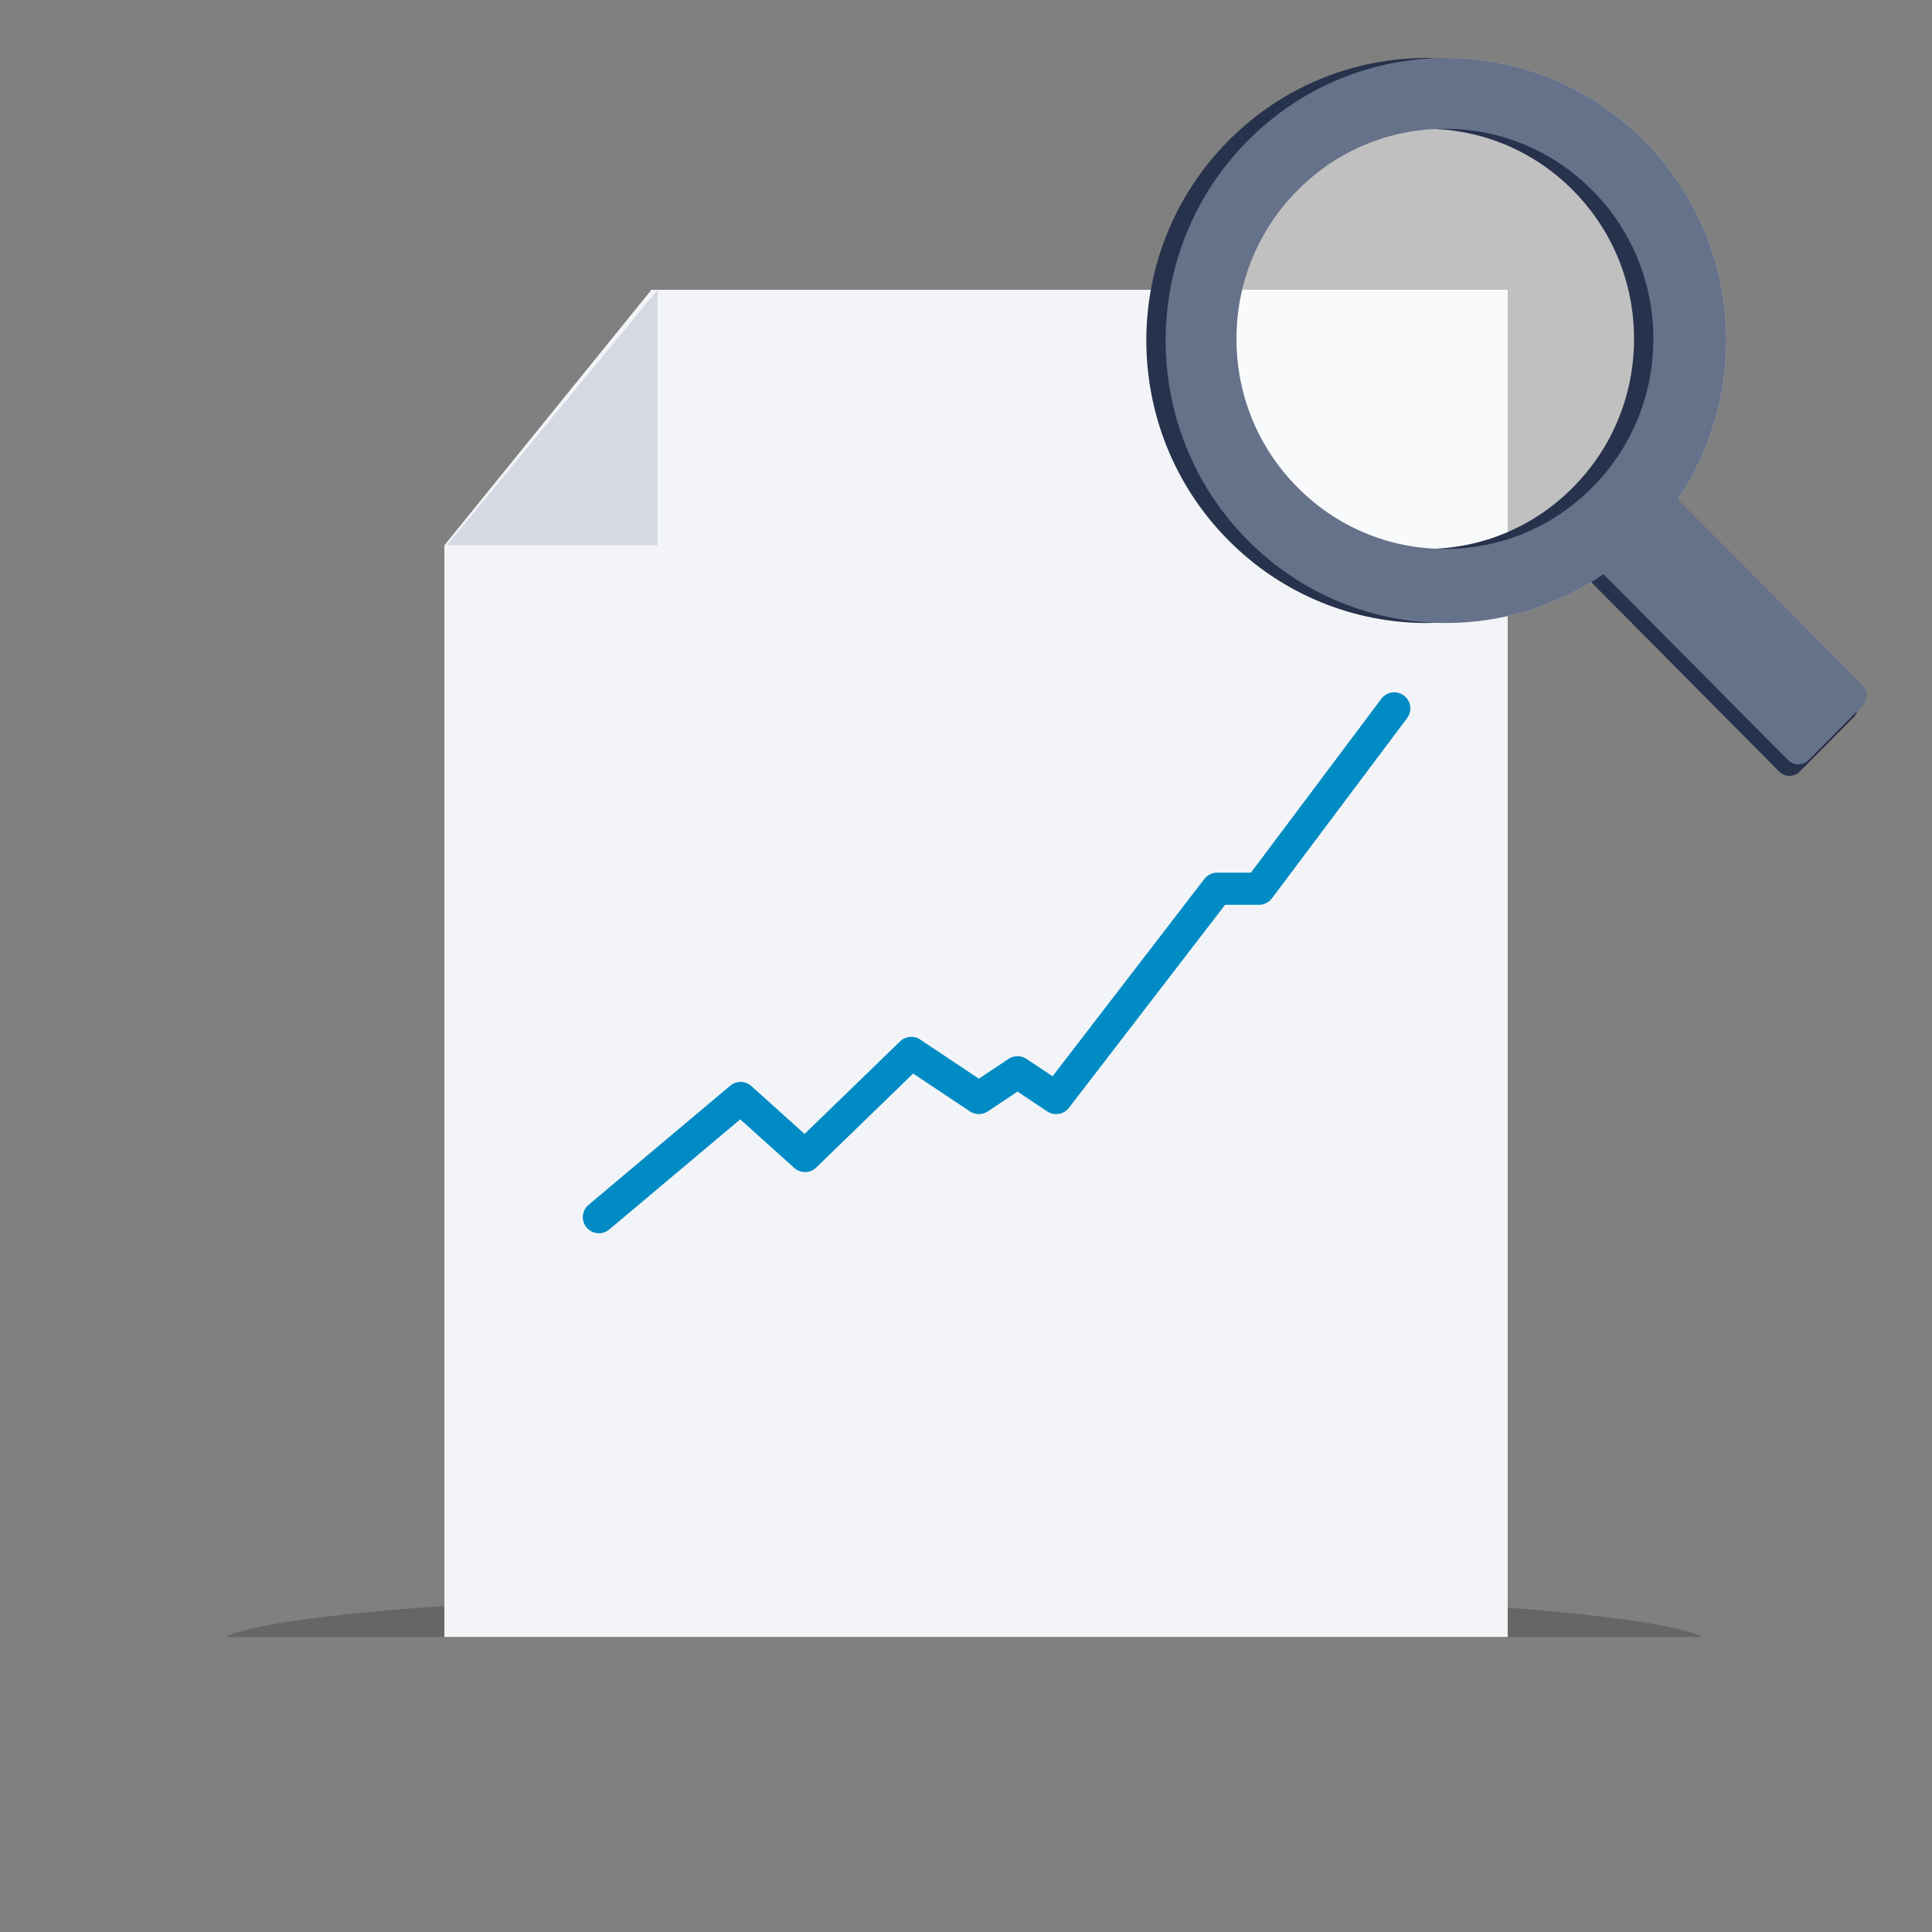 <svg width="300" height="300" viewBox="0 0 300 300" fill="none" xmlns="http://www.w3.org/2000/svg">
<rect x="0" y="0" width="300" height="300" fill="#808080" stroke="none"/>
<path fill-rule="evenodd" clip-rule="evenodd" d="M264.368 254.197C256.607 250.132 208.233 247 149.684 247C91.132 247 42.761 250.132 35 254.197H264.368Z" fill="black" fill-opacity="0.2"/>
<path d="M101.153 45L69 84.68V254.181H234.115V45H101.153Z" fill="#F3F4F7"/>
<path d="M69.385 84.68H102.115V45L69.385 84.68Z" fill="#D4D9E3"/>
<path fill-rule="evenodd" clip-rule="evenodd" d="M218 108C219.105 108.829 219.328 110.396 218.5 111.5L197.5 139.5C197.028 140.13 196.287 140.5 195.5 140.5H190.231L165.982 172.024C165.18 173.067 163.708 173.31 162.613 172.58L158 169.505L153.387 172.58C152.547 173.14 151.453 173.14 150.613 172.58L141.792 166.699L126.74 181.295C125.797 182.21 124.305 182.238 123.328 181.358L114.944 173.813L94.609 190.914C93.552 191.802 91.975 191.666 91.087 190.609C90.198 189.552 90.334 187.975 91.391 187.087L113.391 168.587C114.346 167.784 115.746 167.808 116.672 168.642L124.936 176.079L139.76 161.705C140.605 160.886 141.907 160.767 142.887 161.42L152 167.496L156.613 164.42C157.453 163.86 158.547 163.86 159.387 164.42L163.443 167.124L187.018 136.476C187.492 135.861 188.224 135.5 189 135.5H194.25L214.5 108.5C215.328 107.396 216.895 107.172 218 108Z" fill="#008BC4"/>
<path opacity="0.5" fill-rule="evenodd" clip-rule="evenodd" d="M255.318 21.85C272.323 38.982 272.323 66.758 255.318 83.891C238.317 101.024 210.753 101.024 193.751 83.891C176.75 66.758 176.75 38.982 193.751 21.85C210.753 4.717 238.317 4.717 255.318 21.85Z" fill="white"/>
<path fill-rule="evenodd" clip-rule="evenodd" d="M221.367 85.236C212.72 85.236 204.594 81.842 198.478 75.682C192.366 69.522 189 61.331 189 52.62C189 43.906 192.366 35.717 198.478 29.554C204.594 23.392 212.72 20 221.367 20C230.014 20 238.141 23.392 244.253 29.554C250.368 35.717 253.732 43.906 253.732 52.62C253.732 61.331 250.368 69.522 244.253 75.682C238.141 81.842 230.014 85.236 221.367 85.236ZM287.813 108.172L257.664 77.788L256.666 78.793C269.172 61.631 267.724 37.371 252.321 21.852C243.819 13.284 232.677 9 221.536 9C210.395 9 199.251 13.284 190.751 21.852C173.75 38.984 173.75 66.76 190.751 83.893C199.251 92.458 210.395 96.742 221.536 96.742C230.583 96.742 239.627 93.918 247.262 88.272L246.117 89.423L276.266 119.805C277.154 120.697 278.589 120.697 279.477 119.805L287.813 111.405C288.698 110.513 288.698 109.067 287.813 108.172Z" fill="#27324C"/>
<path fill-rule="evenodd" clip-rule="evenodd" d="M224.365 85.236C215.718 85.236 207.591 81.842 201.478 75.682C195.363 69.522 192 61.331 192 52.62C192 43.906 195.363 35.717 201.481 29.554C207.591 23.392 215.718 20 224.365 20C233.012 20 241.138 23.392 247.253 29.554C253.366 35.717 256.732 43.906 256.732 52.62C256.732 61.331 253.366 69.522 247.251 75.682C241.138 81.842 233.012 85.236 224.365 85.236ZM289.183 106.383L260.544 77.526C272.082 60.45 270.346 36.995 255.319 21.852C246.819 13.284 235.675 9 224.534 9C213.393 9 202.251 13.284 193.749 21.852C176.75 38.984 176.75 66.76 193.749 83.893C202.251 92.458 213.393 96.742 224.534 96.742C233.087 96.742 241.638 94.21 248.997 89.156L277.639 118.018C278.524 118.91 279.959 118.91 280.844 118.018L289.183 109.618C290.068 108.726 290.068 107.28 289.183 106.383Z" fill="#66728A"/>
</svg>
